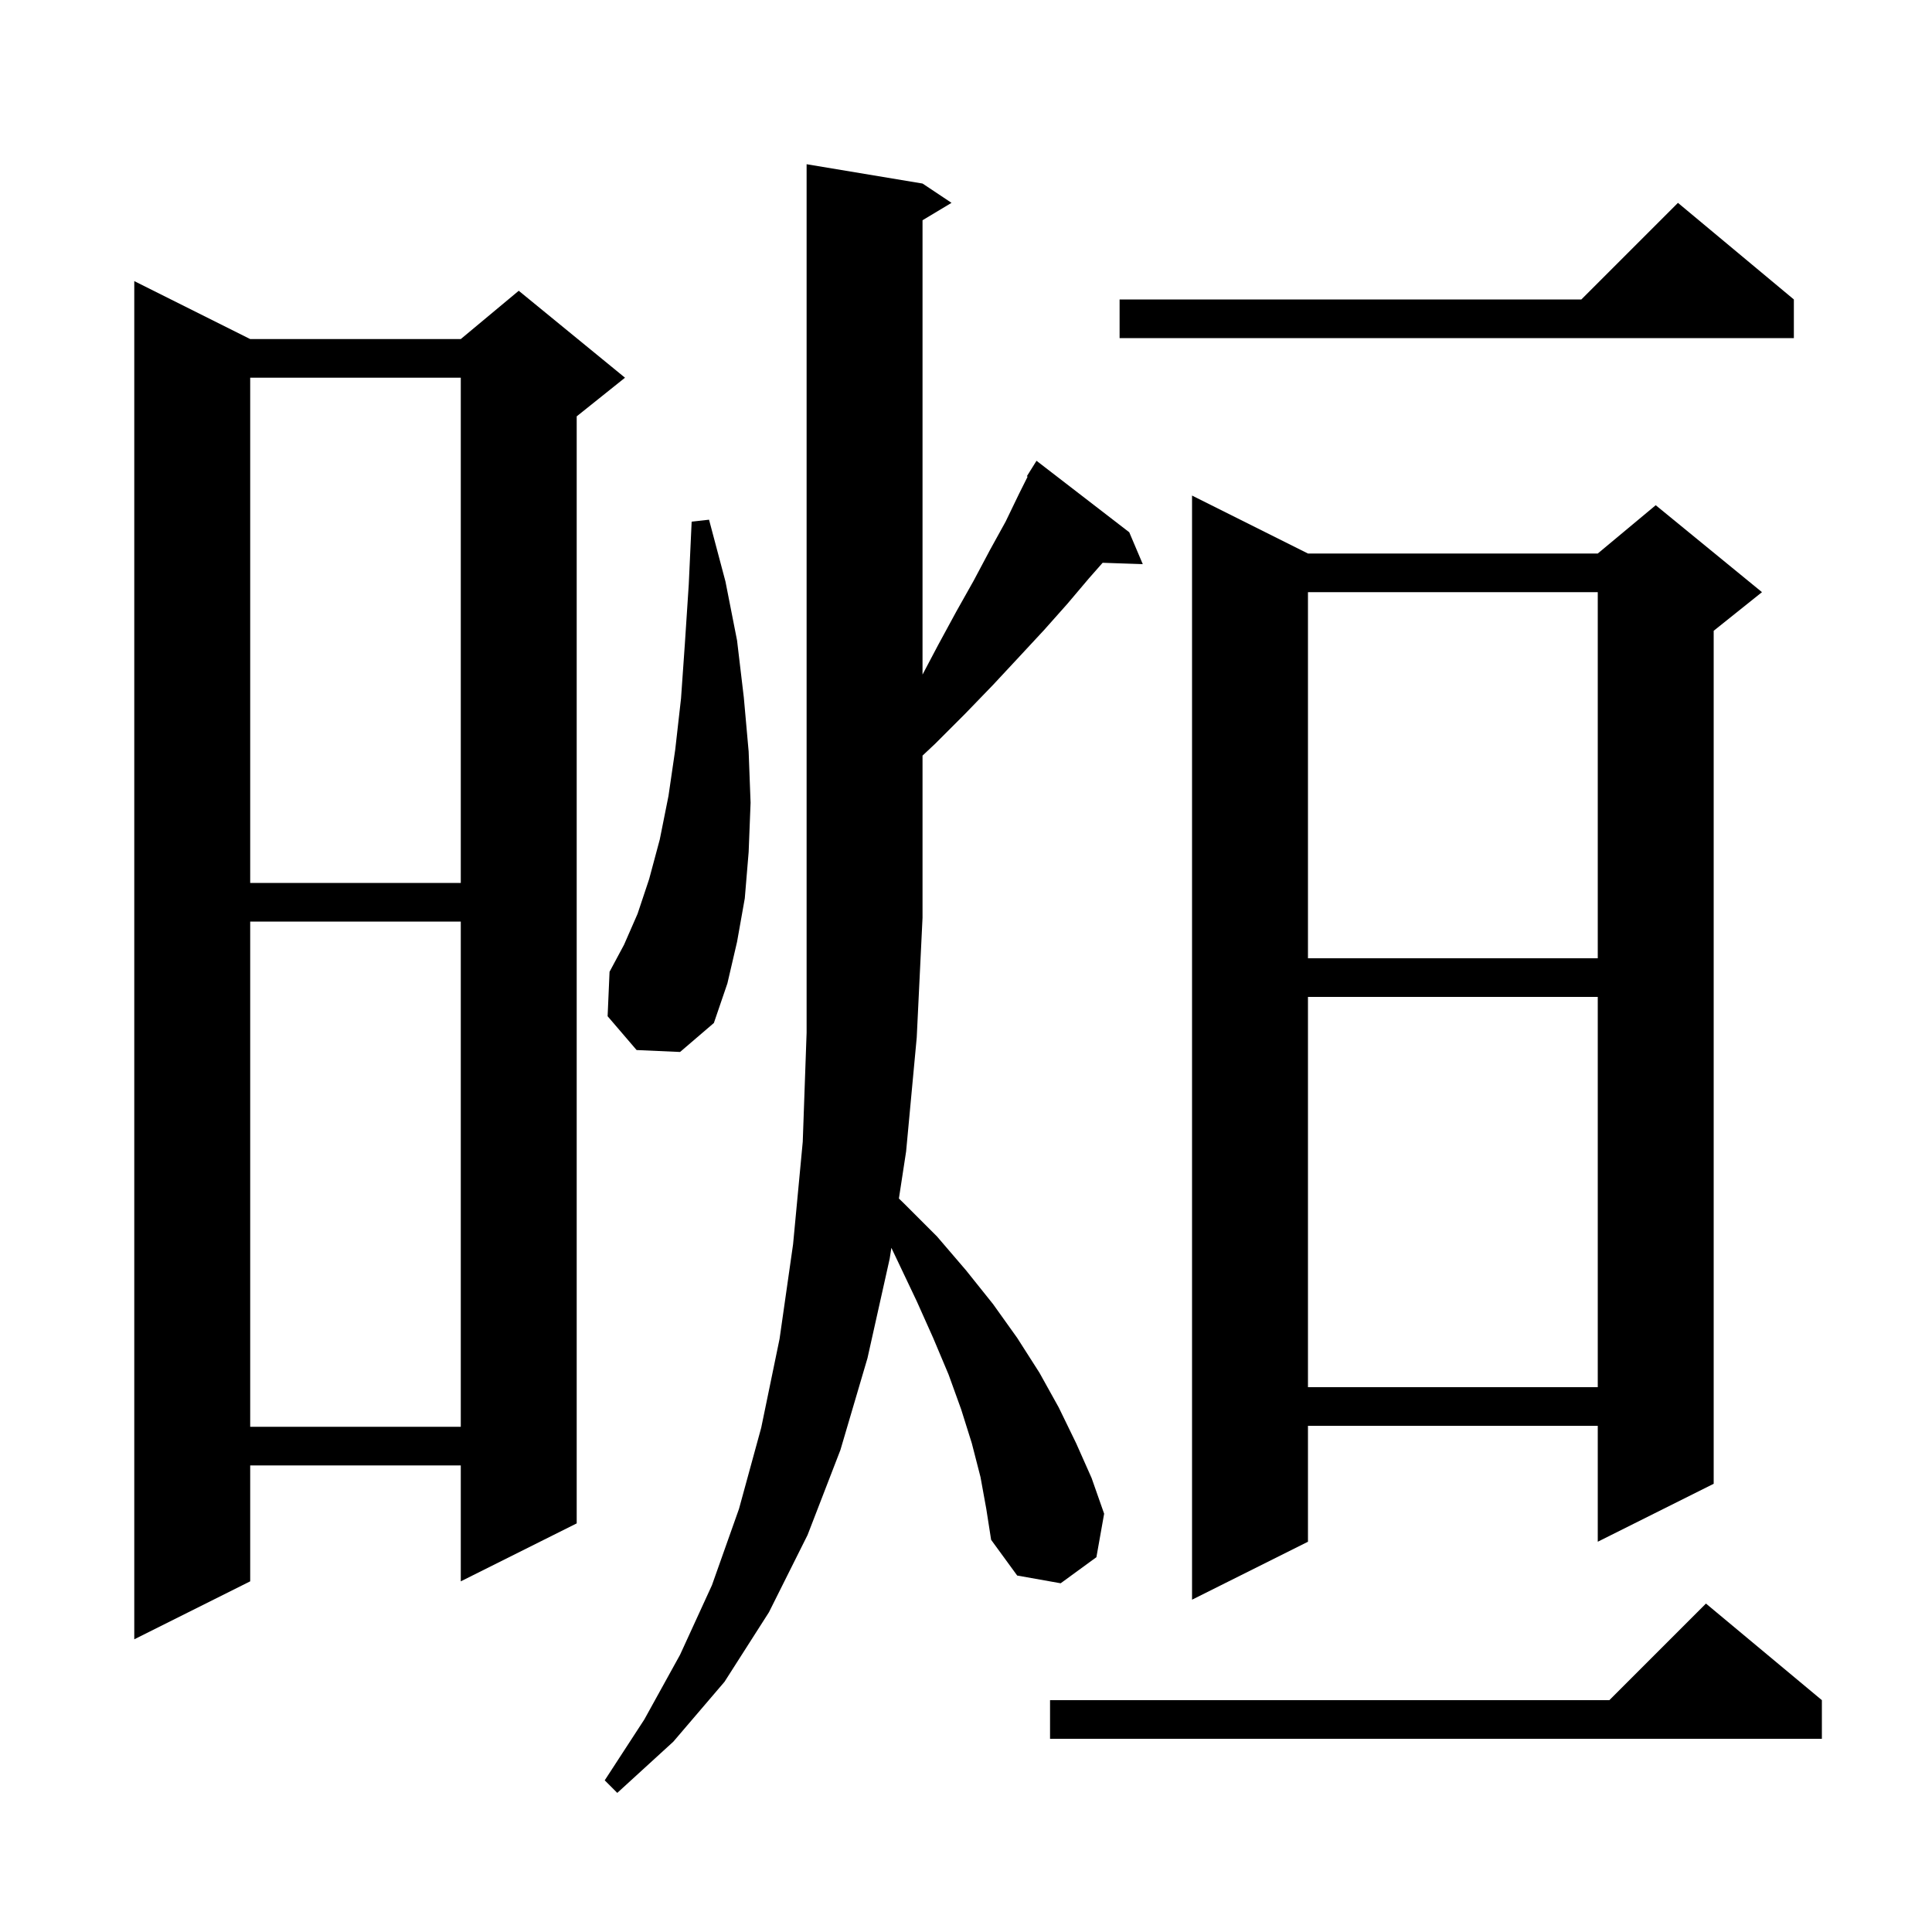 <svg xmlns="http://www.w3.org/2000/svg" xmlns:xlink="http://www.w3.org/1999/xlink" version="1.1" baseProfile="full" viewBox="0 0 200 200" width="200" height="200"><g fill="currentColor"><path d="M 101.5 152.9 L 100.6 149.4 L 99.5 145.9 L 98.2 142.3 L 96.6 138.5 L 94.9 134.7 L 93.0 130.7 L 92.273 129.173 L 92.1 130.3 L 89.8 140.6 L 87.0 150.1 L 83.6 158.9 L 79.6 166.9 L 75.0 174.1 L 69.7 180.3 L 63.9 185.6 L 62.6 184.3 L 66.7 178.0 L 70.4 171.3 L 73.7 164.1 L 76.5 156.2 L 78.8 147.8 L 80.7 138.6 L 82.1 128.8 L 83.1 118.2 L 83.5 106.9 L 83.5 17.0 L 95.5 19.0 L 98.5 21.0 L 95.5 22.8 L 95.5 69.832 L 97.1 66.8 L 99.0 63.3 L 100.8 60.1 L 102.5 56.9 L 104.1 54.0 L 105.5 51.1 L 106.379 49.343 L 106.3 49.3 L 107.3 47.7 L 116.9 55.1 L 118.3 58.4 L 114.144 58.259 L 112.7 59.9 L 110.5 62.5 L 108.1 65.2 L 105.5 68.0 L 102.8 70.9 L 99.9 73.9 L 96.8 77.0 L 95.5 78.221 L 95.5 95.0 L 94.9 107.4 L 93.8 119.2 L 93.054 124.07 L 93.6 124.6 L 97.0 128.0 L 100.0 131.5 L 102.8 135.0 L 105.3 138.5 L 107.6 142.1 L 109.6 145.7 L 111.4 149.4 L 113.0 153.0 L 114.3 156.7 L 113.5 161.2 L 109.8 163.9 L 105.3 163.1 L 102.6 159.4 L 102.1 156.2 Z M 188.6 176.0 L 188.6 180.0 L 108.7 180.0 L 108.7 176.0 L 166.6 176.0 L 176.6 166.0 Z M 25.9 35.1 L 47.7 35.1 L 53.7 30.1 L 64.7 39.1 L 59.7 43.1 L 59.7 157.7 L 47.7 163.7 L 47.7 151.7 L 25.9 151.7 L 25.9 163.7 L 13.9 169.7 L 13.9 29.1 Z M 135.4 57.3 L 165.4 57.3 L 171.4 52.3 L 182.4 61.3 L 177.4 65.3 L 177.4 153.6 L 165.4 159.6 L 165.4 147.6 L 135.4 147.6 L 135.4 159.6 L 123.4 165.6 L 123.4 51.3 Z M 25.9 95.4 L 25.9 147.7 L 47.7 147.7 L 47.7 95.4 Z M 135.4 103.2 L 135.4 143.6 L 165.4 143.6 L 165.4 103.2 Z M 65.9 108.7 L 62.9 105.2 L 63.1 100.6 L 64.6 97.8 L 66.0 94.6 L 67.2 91.0 L 68.3 86.9 L 69.2 82.4 L 69.9 77.6 L 70.5 72.3 L 70.9 66.6 L 71.3 60.5 L 71.6 54.0 L 73.4 53.8 L 75.1 60.2 L 76.3 66.3 L 77.0 72.2 L 77.5 77.8 L 77.7 83.1 L 77.5 88.2 L 77.1 93.0 L 76.3 97.5 L 75.3 101.8 L 73.9 105.9 L 70.4 108.9 Z M 135.4 61.3 L 135.4 99.2 L 165.4 99.2 L 165.4 61.3 Z M 25.9 39.1 L 25.9 91.4 L 47.7 91.4 L 47.7 39.1 Z M 185.7 31.0 L 185.7 35.0 L 115.9 35.0 L 115.9 31.0 L 163.7 31.0 L 173.7 21.0 Z "/></g></svg>